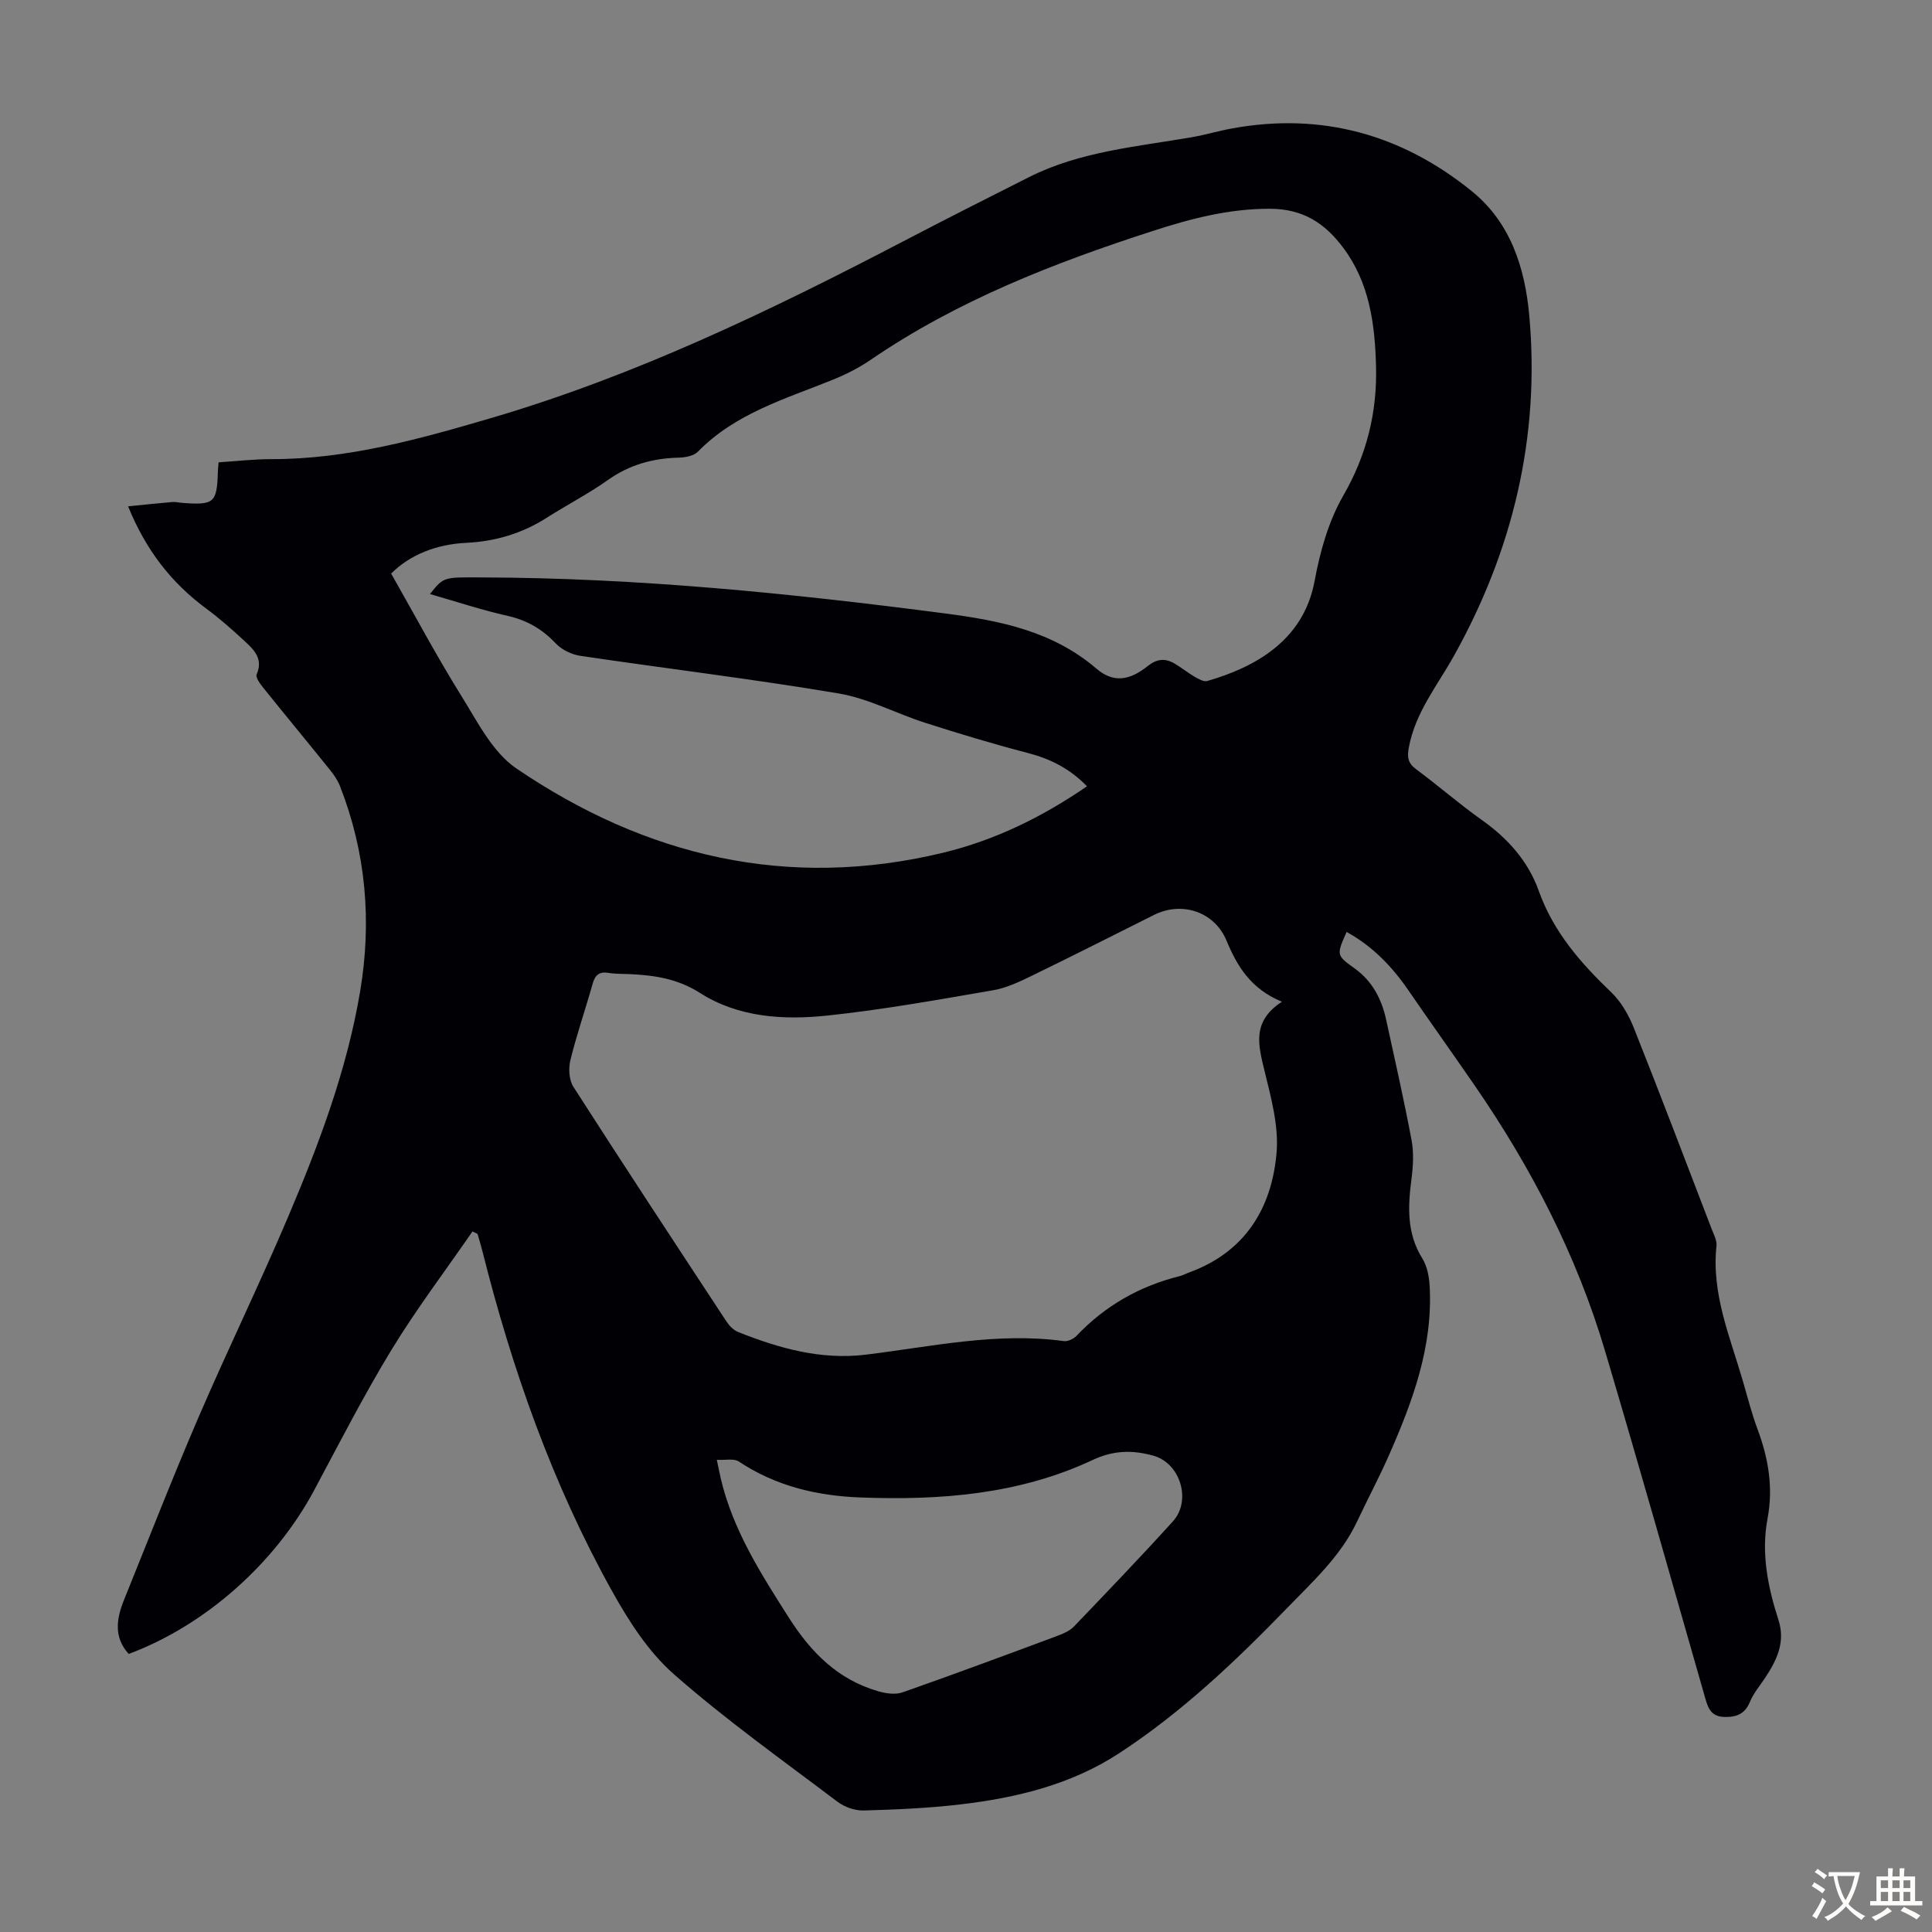 <svg enable-background="new 0 0 400 400" viewBox="0 0 400 400" xmlns="http://www.w3.org/2000/svg"><rect x="0" y="0" width="400" height="400" fill="#808080" stroke="none"/><path d="m97.82 254.96c-5.63 8.16-11.63 16.08-16.78 24.53-5.75 9.44-10.79 19.32-16.01 29.07-8.07 15.09-22.52 27.96-38.38 33.87-3.14-3.44-2.55-7.27-.99-11.15 5.11-12.64 10.06-25.35 15.45-37.87 6.01-13.95 12.67-27.62 18.6-41.61 6.38-15.03 12.12-30.32 14.85-46.53 2.44-14.53 1.22-28.76-4.18-42.54-.48-1.22-1.27-2.35-2.1-3.38-4.56-5.67-9.21-11.27-13.76-16.94-.66-.82-1.65-2.17-1.38-2.79 1.42-3.27-.6-5.13-2.55-6.94-2.54-2.35-5.15-4.66-7.93-6.71-7.19-5.32-12.45-12.06-16.14-21.14 3.31-.33 6.23-.64 9.15-.89.66-.06 1.33.12 2 .17 6.68.52 7.25.01 7.44-6.48.02-.55.08-1.1.15-1.91 3.72-.24 7.36-.67 10.99-.66 15.65.01 30.47-4.12 45.31-8.47 29.99-8.79 57.94-22.27 85.52-36.66 8.62-4.5 17.3-8.9 25.99-13.27 10.6-5.33 22.29-6.28 33.73-8.26 2.75-.48 5.44-1.29 8.18-1.79 18.6-3.43 35.27 1.23 49.76 12.99 7.97 6.46 11 15.8 11.89 25.84 2.24 25.1-3.46 48.57-15.6 70.33-3.47 6.22-8 11.72-9.35 19-.38 2.07-.16 3.25 1.54 4.51 4.58 3.4 8.9 7.17 13.55 10.47 5.37 3.8 9.62 8.53 11.8 14.66 3.04 8.52 8.66 14.95 15.03 21.04 2.07 1.98 3.63 4.75 4.7 7.45 5.49 13.8 10.76 27.68 16.08 41.55.44 1.14 1.12 2.38 1 3.49-1.07 9.95 2.83 18.89 5.49 28.08.97 3.33 1.82 6.7 3.03 9.94 2.23 5.98 3.26 12.03 2.06 18.39-1.37 7.24.05 14.21 2.26 21.07 1.49 4.63-.41 8.43-2.88 12.12-1.05 1.57-2.31 3.06-3.02 4.78-1.03 2.5-2.72 3.21-5.25 3.16-2.74-.06-3.4-1.7-4.03-3.93-6.85-23.96-13.64-47.94-20.73-71.84-5.87-19.79-15.25-37.92-26.93-54.88-4.57-6.64-9.25-13.19-13.81-19.83-3.39-4.94-7.45-9.13-12.77-12.05-2.13 4.82-2.13 4.82 1.68 7.56 3.65 2.63 5.58 6.34 6.51 10.62 1.81 8.3 3.69 16.58 5.26 24.92.48 2.57.33 5.35-.01 7.97-.74 5.74-1.04 11.28 2.24 16.53.99 1.59 1.4 3.74 1.51 5.67.72 12.56-3.53 23.99-8.48 35.2-2.03 4.6-4.4 9.04-6.54 13.59-3.37 7.16-9.13 12.38-14.48 17.91-10.69 11.03-21.81 21.58-34.72 30.03-9.97 6.53-21.26 9.26-32.89 10.63-6.65.78-13.37 1.08-20.07 1.26-1.81.05-3.97-.71-5.42-1.81-11.43-8.64-23.14-16.97-33.88-26.41-5.3-4.66-9.4-11.09-12.88-17.36-12.29-22.11-20.62-45.8-26.77-70.29-.29-1.18-.66-2.34-.99-3.5-.34-.19-.7-.35-1.05-.51zm-8.8-131.97c2.91-3.69 2.91-3.46 10.82-3.44 32.17.09 64.07 3.31 95.93 7.47 11.39 1.49 22.19 3.67 31.24 11.42 3.42 2.93 6.76 2.55 10.61-.54 1.88-1.5 3.59-1.66 5.51-.55 1.45.84 2.75 1.92 4.2 2.76.8.46 1.89 1.1 2.63.88 9.53-2.75 19.89-8.15 22.21-20.69 1.12-6.07 2.88-12.37 5.92-17.65 4.9-8.5 7.06-17.31 6.8-26.9-.23-8.71-1.37-17.23-6.8-24.47-3.76-5.02-8.25-8.05-15.21-8.06-8.5-.01-16.34 2.05-24.21 4.6-20.48 6.63-40.43 14.39-58.35 26.64-2.46 1.68-5.19 3.07-7.96 4.19-9.81 3.96-20.11 6.93-27.85 14.85-.87.89-2.62 1.22-3.98 1.25-5.38.13-10.23 1.47-14.7 4.65-4 2.84-8.41 5.1-12.56 7.75-5.13 3.29-10.72 4.95-16.75 5.24-6.27.3-11.68 2.51-15.54 6.36 4.93 8.66 9.43 17.13 14.49 25.25 3.35 5.37 6.48 11.73 11.44 15.1 26.82 18.23 56.27 25.19 88.34 17.45 10.7-2.58 20.51-7.37 29.8-13.76-3.55-3.65-7.57-5.68-12.24-6.89-7.12-1.85-14.16-3.98-21.17-6.22-6.05-1.93-11.84-5.07-18.01-6.11-17.75-2.99-35.63-5.14-53.44-7.78-1.82-.27-3.87-1.25-5.12-2.57-2.79-2.96-5.93-4.79-9.92-5.7-5.4-1.21-10.69-2.97-16.13-4.53zm176.39 84.41c-6.48-2.69-9.25-7.33-11.48-12.67-2.5-6-9.25-8.18-14.99-5.31-8.4 4.2-16.77 8.45-25.21 12.55-2.59 1.26-5.31 2.57-8.11 3.05-11.43 1.97-22.88 4.04-34.41 5.25-9.06.95-18.36.37-26.3-4.7-4.65-2.96-9.41-3.65-14.53-3.89-1.45-.07-2.93-.01-4.35-.25-1.95-.33-2.82.42-3.34 2.27-1.48 5.27-3.28 10.45-4.59 15.76-.42 1.72-.31 4.12.61 5.55 10.44 16.27 21.07 32.43 31.69 48.58.58.88 1.46 1.8 2.41 2.18 8.47 3.38 17.15 5.83 26.43 4.7 13.62-1.66 27.14-4.71 41.01-2.81.82.11 2.01-.44 2.61-1.07 5.92-6.24 13.06-10.31 21.38-12.38.64-.16 1.24-.5 1.87-.73 11.55-4.18 17.15-13.16 18.18-24.69.5-5.58-1.11-11.47-2.48-17.05-1.27-5.3-2.72-10.24 3.6-14.34zm-117 94.84c.38 1.78.58 2.86.83 3.92 2.52 10.65 8.28 19.64 14.07 28.74 4.62 7.26 10.2 12.87 18.56 15.27 1.57.45 3.51.73 4.97.22 10.75-3.77 21.43-7.74 32.1-11.71 1.22-.45 2.56-1.04 3.43-1.95 6.89-7.19 13.78-14.37 20.47-21.75 3.9-4.31 1.53-12.04-4.03-13.59-4.25-1.19-8.21-1.17-12.58.88-15.25 7.16-31.62 8.39-48.18 7.76-8.94-.34-17.45-2.36-25.07-7.43-1.02-.69-2.78-.26-4.57-.36z" fill="#010105"/><g fill="#fcfbfa"><path d="m377.9 391.2c-.2.3-.4.5-.6.8-.7-.6-1.4-1-2.2-1.5.2-.3.4-.5.5-.8.6.4 1.4.8 2.3 1.5zm-1.8 6.1c-.2-.2-.5-.4-.9-.6.4-.6.8-1.2 1.2-1.9s.7-1.3.9-1.9c.3.3.5.5.8.7-.7 1.3-1.4 2.6-2 3.7zm2.2-9c-.3.3-.5.5-.6.8-.6-.6-1.3-1.1-2-1.5.3-.3.5-.5.6-.7.6.5 1.3.9 2 1.4zm.3.2v-.9h2 4.5c-.3 1.3-.6 2.5-1 3.6s-.9 2.1-1.4 3c.4.5 1 1 1.6 1.4s1.2.8 1.9 1.1c-.3.2-.5.4-.8.8-.4-.3-1-.7-1.6-1.2s-1.2-1.1-1.6-1.6c-.5.6-1.1 1.1-1.7 1.6s-1.4.9-2.1 1.4c-.1-.3-.3-.5-.7-.8.6-.2 1.2-.5 1.9-1s1.4-1.1 2-1.8c-.5-.8-.9-1.6-1.2-2.5s-.6-2-.8-3.2c-.4.1-.7.1-1 .1zm2.5 2.7c.3 1 .7 1.7 1 2.2.3-.5.6-1.1 1-2s.6-1.9.9-3h-3.2-.4c.1.9.3 1.8.7 2.8z"/><path d="m396.5 388.5v1.5 3.6h1.5v.9c-.4 0-1 0-1.7 0h-7.9c-.5 0-.9 0-1.2 0v-.9h1.3v-3.5c0-.7 0-1.2 0-1.6h2.4c0-.8 0-1.4 0-1.7h1c0 .3-.1.8-.1 1.7h1.5c0-.8 0-1.4 0-1.7h1c0 .3-.1.9-.1 1.7zm-8.2 9.2c-.2-.3-.5-.5-.8-.8.8-.3 1.4-.6 1.9-.9s1-.7 1.4-1.1c.3.3.6.5.9.8-1.6 1-2.8 1.6-3.4 2zm2.6-6.8v-1.6h-1.5v1.6zm0 2.7v-1.9h-1.5v1.9zm2.4-2.7v-1.6h-1.5v1.6zm0 2.7v-1.9h-1.5v1.9zm.2 2 .7-.8c.4.2.9.5 1.6.8s1.3.7 1.8 1c-.3.3-.5.5-.8.8-.4-.3-1.5-1-3.3-1.8zm2-4.7v-1.6h-1.4v1.6zm0 2.7v-1.9h-1.4v1.9z"/></g></svg>